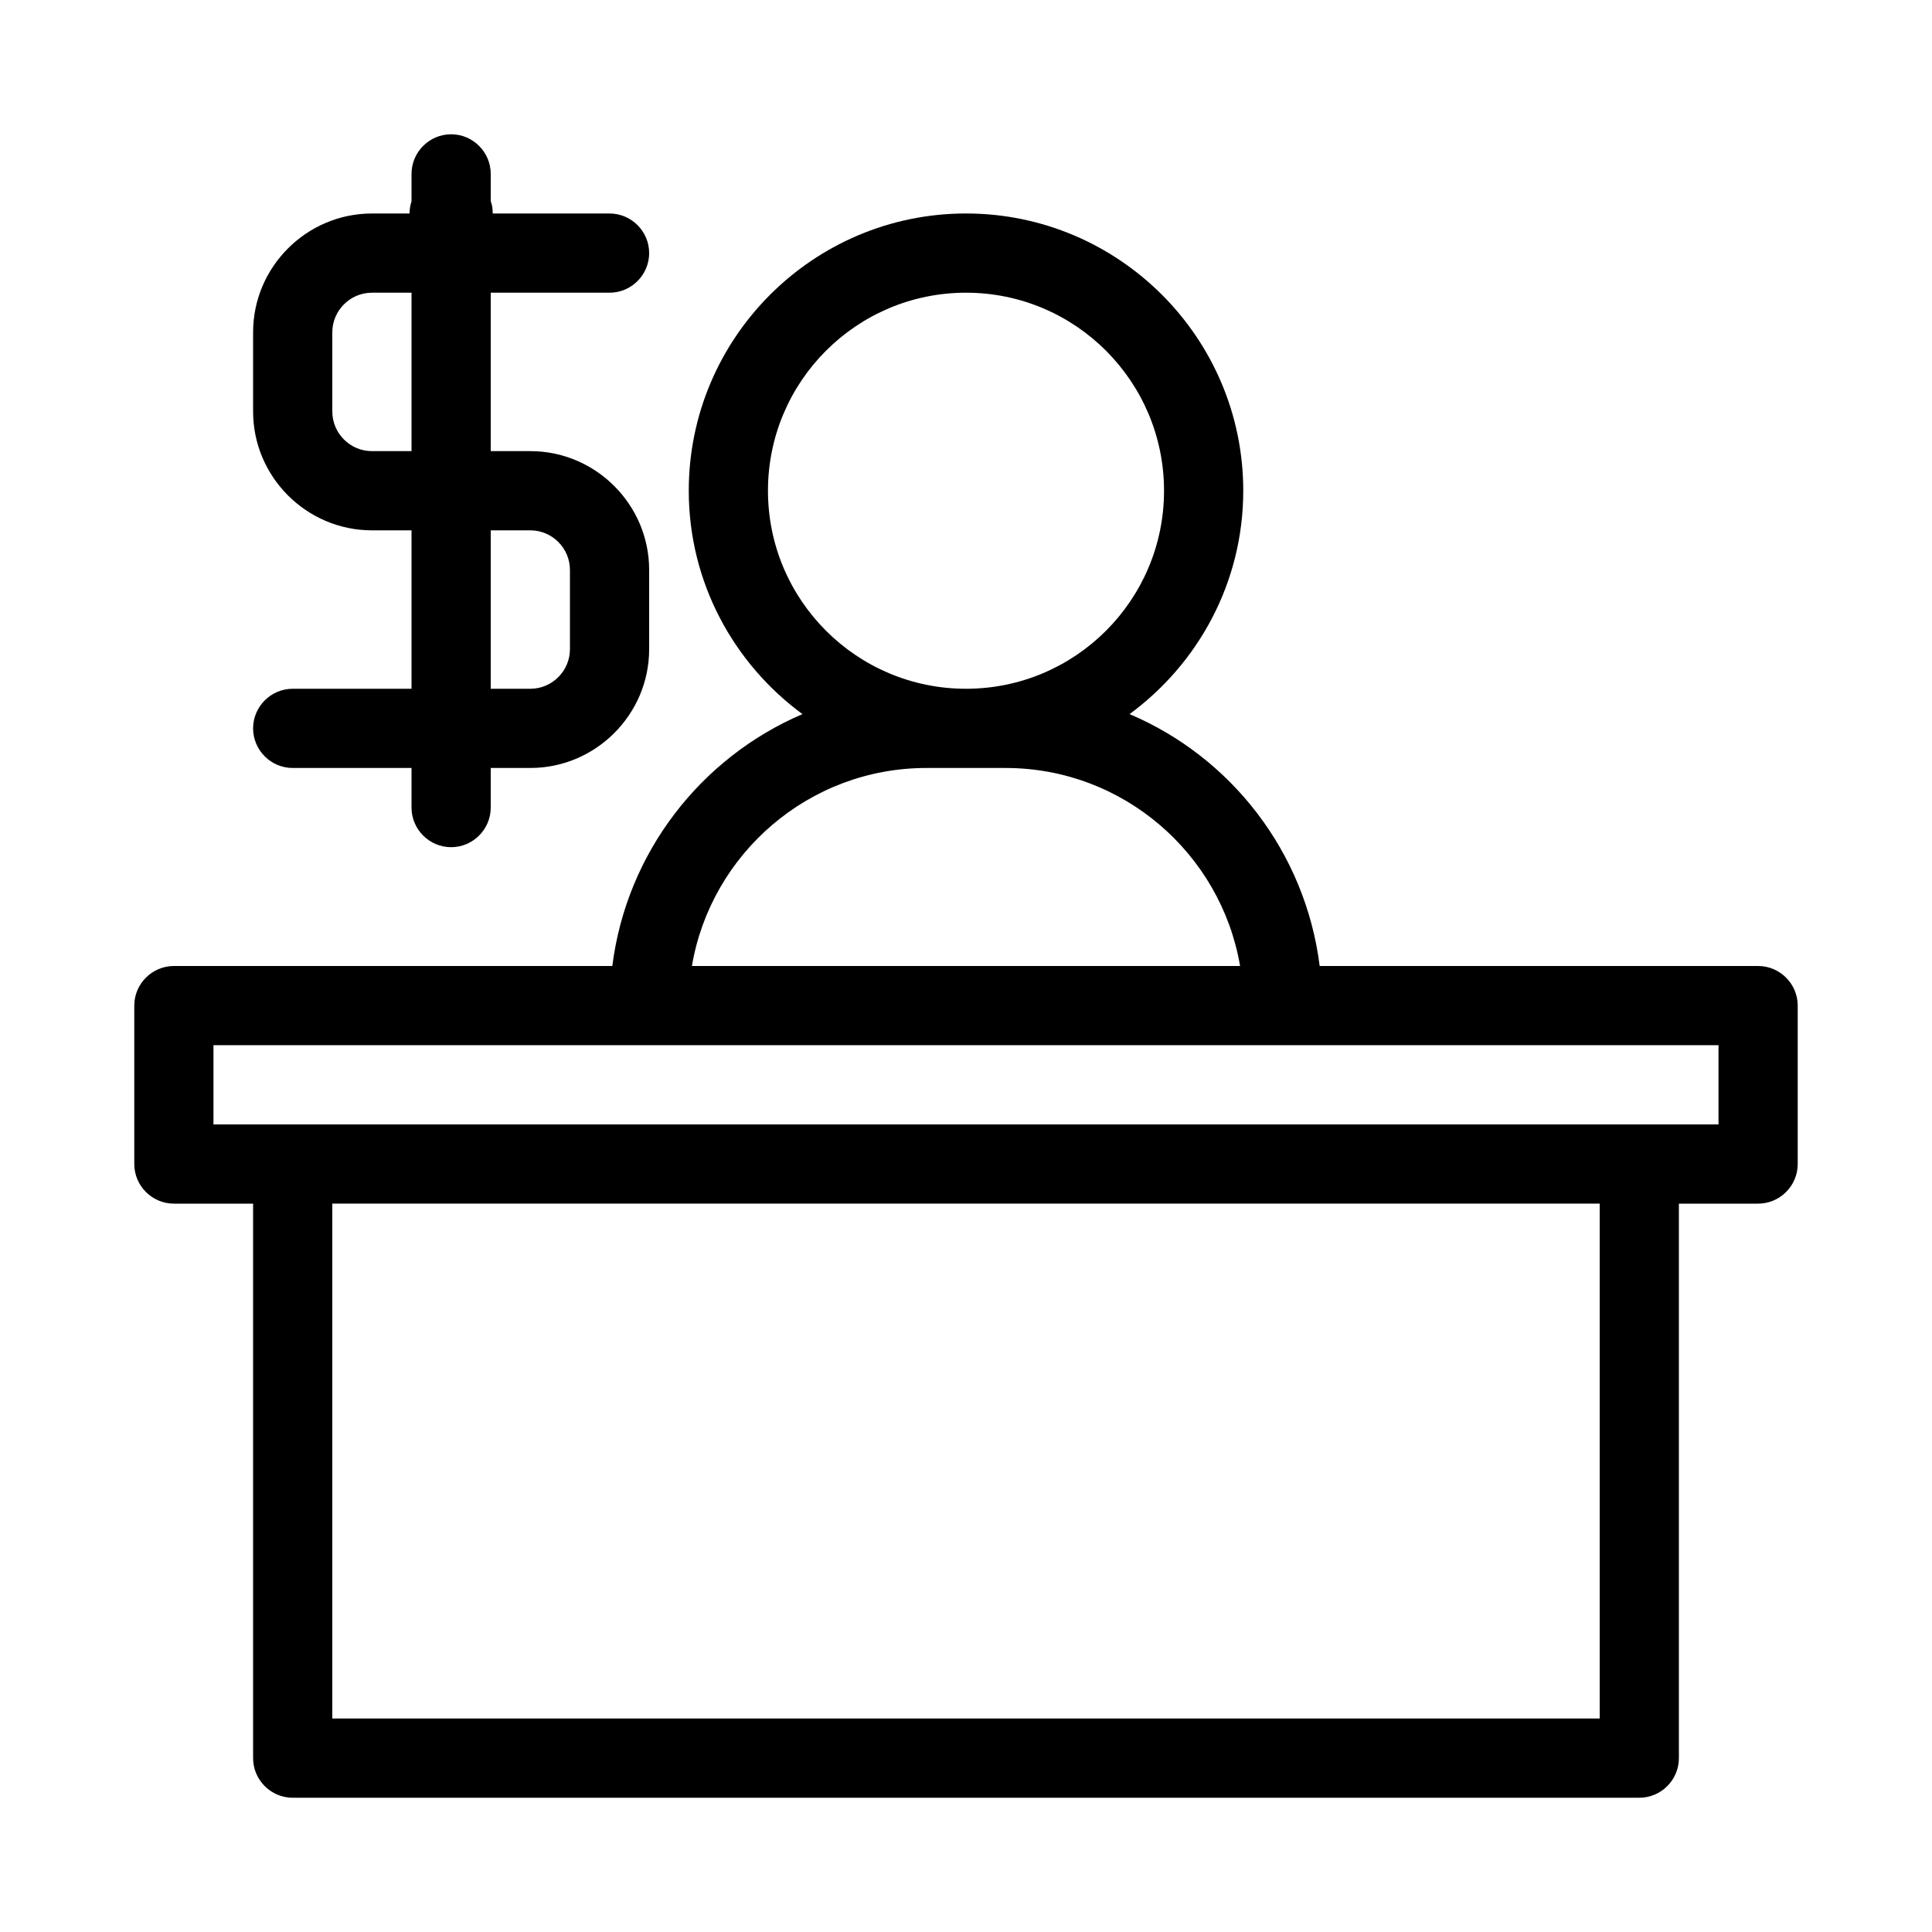 <?xml version="1.0" encoding="UTF-8"?>
<!-- Uploaded to: SVG Repo, www.svgrepo.com, Generator: SVG Repo Mixer Tools -->
<svg fill="#000000" width="800px" height="800px" version="1.1" viewBox="144 144 512 512" xmlns="http://www.w3.org/2000/svg">
 <g>
  <path d="m609.92 400h-116.19c-3.777-30.125-23.406-55.312-50.383-66.754 18.266-13.438 30.129-34.953 30.129-59.199 0-40.516-32.957-73.473-73.473-73.473s-73.473 32.957-73.473 73.473c0 24.246 11.859 45.762 30.125 59.199-26.977 11.547-46.602 36.734-50.383 66.754h-116.19c-5.773 0-10.496 4.723-10.496 10.496v41.984c0 5.773 4.723 10.496 10.496 10.496h20.992v146.95c0 5.773 4.723 10.496 10.496 10.496h356.86c5.773 0 10.496-4.723 10.496-10.496v-146.95h20.992c5.773 0 10.496-4.723 10.496-10.496v-41.984c0-5.773-4.723-10.496-10.496-10.496zm-262.4-125.95c0-28.969 23.512-52.48 52.48-52.48s52.48 23.512 52.48 52.48-23.512 52.48-52.48 52.48-52.48-23.512-52.48-52.48zm41.984 73.473h20.992c31.172 0 57.098 22.777 62.137 52.48h-145.27c5.035-29.707 30.961-52.48 62.137-52.48zm178.43 251.9h-335.87v-136.45h335.87zm31.488-157.44h-398.85v-20.992h398.85z"/>
  <path d="m221.57 326.53c-5.773 0-10.496 4.723-10.496 10.496 0 5.773 4.723 10.496 10.496 10.496h31.488v10.496c0 5.773 4.723 10.496 10.496 10.496 5.773 0 10.496-4.723 10.496-10.496v-10.496h10.496c17.32 0 31.488-14.168 31.488-31.488v-20.992c0-17.32-14.168-31.488-31.488-31.488h-10.496v-41.984h31.488c5.773 0 10.496-4.723 10.496-10.496 0-5.773-4.723-10.496-10.496-10.496h-30.965c0-1.156-0.105-2.203-0.523-3.254v-7.242c0-5.773-4.723-10.496-10.496-10.496-5.773 0-10.496 4.723-10.496 10.496v7.242c-0.316 1.051-0.527 2.098-0.527 3.254h-9.969c-17.32 0-31.488 14.168-31.488 31.488v20.992c0 17.32 14.168 31.488 31.488 31.488h10.496v41.984zm52.48-41.984h10.496c5.773 0 10.496 4.723 10.496 10.496v20.992c0 5.773-4.723 10.496-10.496 10.496h-10.496zm-31.488-20.992c-5.773 0-10.496-4.723-10.496-10.496v-20.992c0-5.773 4.723-10.496 10.496-10.496h10.496v41.984z"/>
 </g>
</svg>